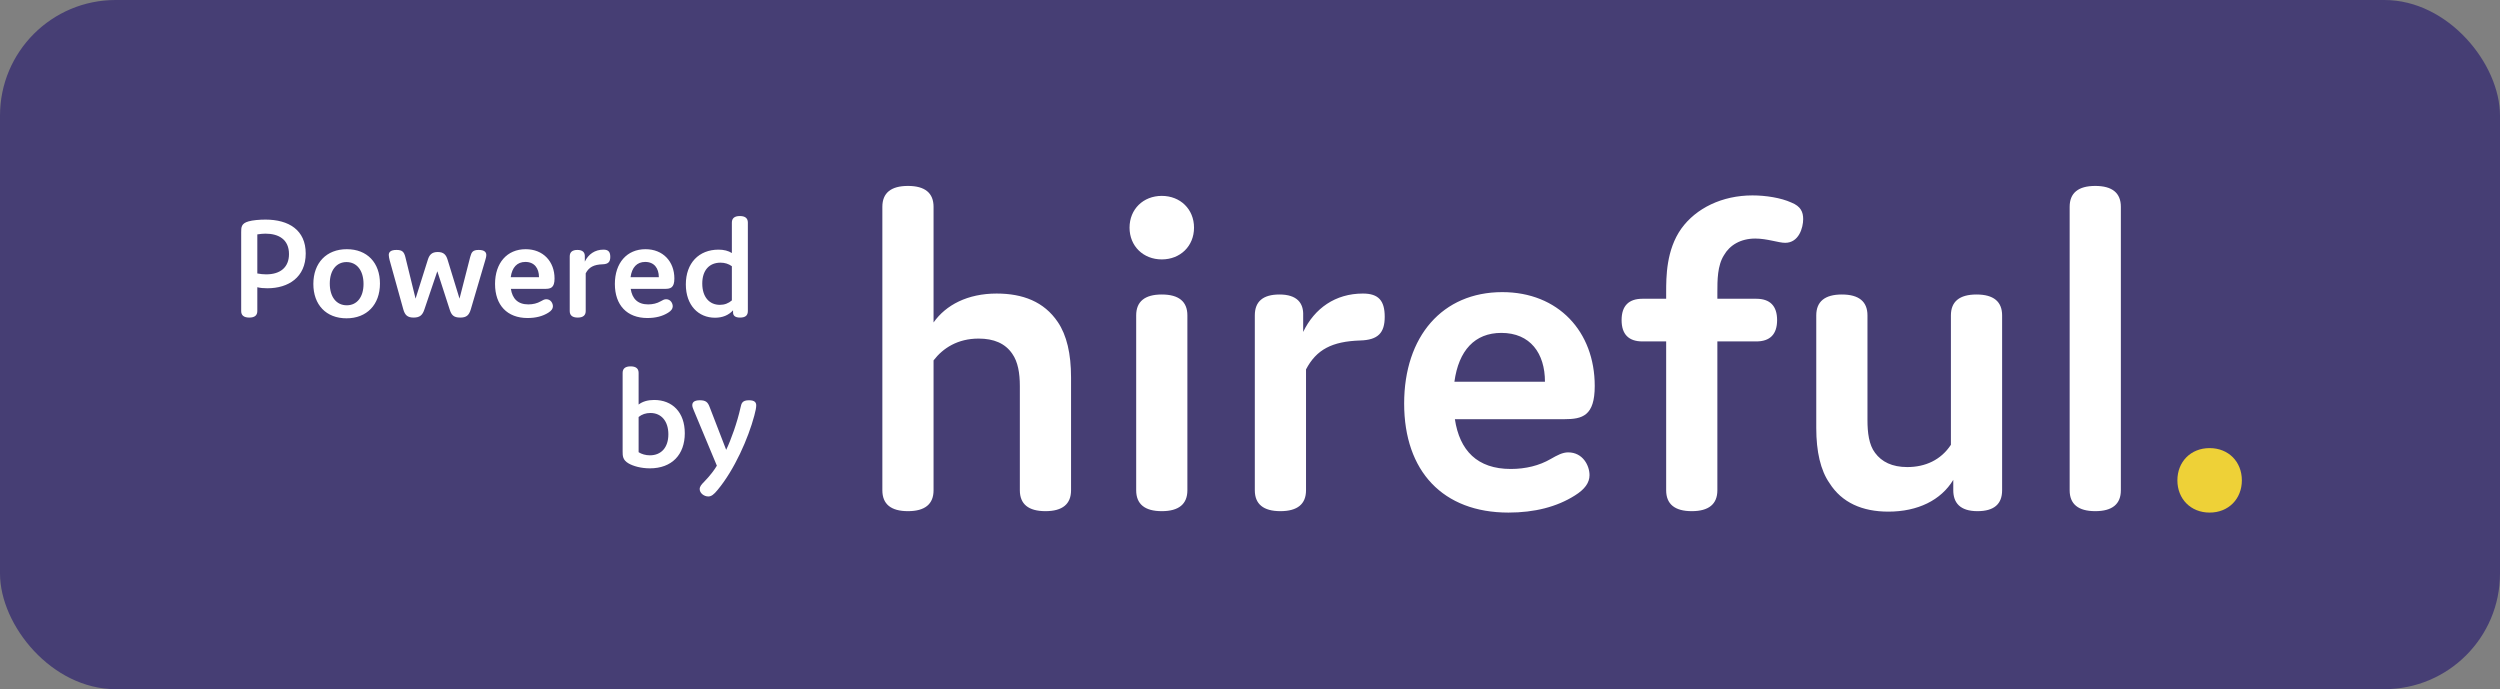 <svg width="1081" height="298" viewBox="0 0 1081 298" fill="none" xmlns="http://www.w3.org/2000/svg">
<rect x="0" y="0" width="1081" height="298" fill="#808080" stroke="none"/>
<rect width="1081" height="298" rx="50" fill="#463E74"/>
<path d="M132.192 109.608C132.192 99.496 124.896 94.952 114.784 94.952C112.288 94.952 109.216 95.208 107.488 95.72C104.288 96.616 104.288 98.28 104.288 100.456V134.504C104.288 136.36 105.44 137.32 107.808 137.32C110.112 137.32 111.264 136.36 111.264 134.504V124.2C112.544 124.52 113.952 124.648 115.616 124.648C124.704 124.648 132.192 119.912 132.192 109.608ZM111.264 118.248V101.352C112.48 101.16 113.696 101.032 114.784 101.032C120.544 101.032 124.96 103.592 124.96 109.864C124.96 115.496 121.312 118.632 115.104 118.632C113.888 118.632 112.608 118.504 111.264 118.248ZM135.493 122.792C135.493 131.752 140.997 137.64 149.829 137.64C158.597 137.64 164.293 131.752 164.293 122.6C164.293 113.64 158.789 107.752 149.957 107.752C141.189 107.752 135.493 113.64 135.493 122.792ZM142.597 122.6C142.597 116.968 145.413 113.32 149.829 113.32C154.309 113.32 157.189 116.968 157.189 122.792C157.189 128.424 154.373 132.008 149.957 132.008C145.477 132.008 142.597 128.424 142.597 122.6ZM189.098 117.288L194.41 133.736C195.178 136.232 196.138 137.32 199.018 137.32C201.642 137.32 202.794 136.36 203.562 133.8L209.834 112.488C210.026 111.848 210.282 110.952 210.282 110.248C210.282 109.096 209.514 108.072 207.018 108.072C204.458 108.072 203.882 108.968 203.306 111.144L198.698 129.128L193.514 112.232C192.874 110.184 191.85 108.968 189.29 108.968C186.666 108.968 185.642 110.248 185.002 112.296L179.69 129.128L175.274 111.144C174.698 108.84 173.866 108.072 171.434 108.072C168.81 108.072 168.106 109.096 168.106 110.248C168.106 110.824 168.298 111.784 168.49 112.552L174.378 133.736C175.082 136.232 176.17 137.32 178.858 137.32C181.674 137.32 182.762 136.104 183.53 133.736L189.098 117.288ZM236.2 129.384C235.432 129.384 234.728 129.768 233.832 130.28C232.296 131.176 230.44 131.624 228.456 131.624C223.912 131.624 221.544 129.128 220.904 124.904H235.688C238.12 124.904 239.784 124.456 239.784 120.424C239.784 113.064 234.856 107.752 227.304 107.752C219.24 107.752 214.056 113.704 214.056 122.792C214.056 131.944 219.304 137.512 228.135 137.512C231.656 137.512 234.664 136.744 237.096 135.208C238.44 134.376 239.08 133.48 239.08 132.456C239.08 131.176 238.184 129.384 236.2 129.384ZM227.176 113.256C231.08 113.256 233.064 116.008 233.064 119.848H220.84C221.416 115.624 223.592 113.256 227.176 113.256ZM253.261 118.184C254.669 115.496 256.781 114.408 260.557 114.28C262.989 114.216 263.885 113.256 263.885 111.08C263.885 108.904 263.053 107.944 260.941 107.944C257.229 107.944 254.413 109.928 252.877 113.128V110.888C252.941 109.224 252.045 108.072 249.677 108.072C247.437 108.072 246.349 109.032 246.349 110.888V134.504C246.349 136.36 247.501 137.32 249.805 137.32C252.109 137.32 253.261 136.36 253.261 134.504V118.184ZM288.012 129.384C287.244 129.384 286.54 129.768 285.644 130.28C284.108 131.176 282.252 131.624 280.268 131.624C275.724 131.624 273.356 129.128 272.716 124.904H287.5C289.932 124.904 291.596 124.456 291.596 120.424C291.596 113.064 286.668 107.752 279.116 107.752C271.052 107.752 265.868 113.704 265.868 122.792C265.868 131.944 271.116 137.512 279.948 137.512C283.468 137.512 286.476 136.744 288.908 135.208C290.252 134.376 290.892 133.48 290.892 132.456C290.892 131.176 289.996 129.384 288.012 129.384ZM278.988 113.256C282.892 113.256 284.876 116.008 284.876 119.848H272.652C273.228 115.624 275.404 113.256 278.988 113.256ZM296.556 122.984C296.556 132.008 301.996 137.384 309.164 137.384C312.428 137.384 315.052 136.296 316.972 134.184V135.08C316.972 136.488 317.868 137.32 319.98 137.32C322.284 137.32 323.372 136.424 323.372 134.504V96.232C323.372 94.376 322.22 93.416 319.916 93.416C317.612 93.416 316.46 94.376 316.46 96.232V109.416C314.988 108.456 313.003 107.944 310.7 107.944C302.188 107.944 296.556 113.768 296.556 122.984ZM316.46 115.112V129.896C314.988 131.176 313.26 131.816 311.276 131.816C306.732 131.816 303.66 128.424 303.66 122.6C303.66 116.904 306.668 113.576 311.532 113.576C313.388 113.576 315.052 114.088 316.46 115.112Z" fill="white"/>
<path d="M463.12 163.215C463.12 152.965 461.275 144.97 457.38 139.23C451.435 130.415 442.21 126.93 430.935 126.93C418.43 126.93 409 131.85 403.67 139.435V89.415C403.67 83.47 399.98 80.395 392.6 80.395C385.22 80.395 381.53 83.47 381.53 89.415V212.005C381.53 217.95 385.22 221.025 392.6 221.025C399.98 221.025 403.67 217.95 403.67 212.005V155.835C407.77 150.505 414.125 146.405 423.145 146.405C429.705 146.405 434.625 148.455 437.7 152.965C440.16 156.45 440.98 161.37 440.98 166.905V212.005C440.98 217.95 444.67 221.025 452.05 221.025C459.43 221.025 463.12 217.95 463.12 212.005V163.215ZM516.295 98.435C516.295 90.44 510.35 84.7 502.355 84.7C494.36 84.7 488.415 90.44 488.415 98.435C488.415 106.43 494.36 112.17 502.355 112.17C510.35 112.17 516.295 106.43 516.295 98.435ZM513.425 136.36C513.425 130.415 509.735 127.34 502.355 127.34C494.975 127.34 491.285 130.415 491.285 136.36V212.005C491.285 217.95 494.975 221.025 502.355 221.025C509.735 221.025 513.425 217.95 513.425 212.005V136.36ZM564.723 159.73C569.233 151.12 575.998 147.635 588.093 147.225C595.883 147.02 598.753 143.945 598.753 136.975C598.753 130.005 596.088 126.93 589.323 126.93C577.433 126.93 568.413 133.285 563.493 143.535V136.36C563.698 131.03 560.828 127.34 553.243 127.34C546.068 127.34 542.583 130.415 542.583 136.36V212.005C542.583 217.95 546.273 221.025 553.653 221.025C561.033 221.025 564.723 217.95 564.723 212.005V159.73ZM678.085 195.605C675.625 195.605 673.37 196.835 670.5 198.475C665.58 201.345 659.635 202.78 653.28 202.78C638.725 202.78 631.14 194.785 629.09 181.255H676.445C684.235 181.255 689.565 179.82 689.565 166.905C689.565 143.33 673.78 126.315 649.59 126.315C623.76 126.315 607.155 145.38 607.155 174.49C607.155 203.805 623.965 221.64 652.255 221.64C663.53 221.64 673.165 219.18 680.955 214.26C685.26 211.595 687.31 208.725 687.31 205.445C687.31 201.345 684.44 195.605 678.085 195.605ZM649.18 143.945C661.685 143.945 668.04 152.76 668.04 165.06H628.885C630.73 151.53 637.7 143.945 649.18 143.945ZM774.569 87.57C770.059 85.52 763.499 84.495 757.759 84.495C744.639 84.495 733.364 90.03 727.009 98.845C720.449 108.07 720.449 119.755 720.449 126.52V129.185H710.199C704.254 129.185 701.179 132.26 701.179 138.41C701.179 144.56 704.254 147.635 710.199 147.635H720.449V212.005C720.449 217.95 724.139 221.025 731.519 221.025C738.899 221.025 742.589 217.95 742.589 212.005V147.635H759.399C765.344 147.635 768.419 144.56 768.419 138.41C768.419 132.26 765.344 129.185 759.399 129.185H742.589V126.315C742.589 121.19 742.589 114.835 745.459 110.325C747.919 106.02 752.634 103.15 758.989 103.15C764.114 103.15 769.034 104.995 771.904 104.995C777.849 104.995 779.694 98.435 779.694 94.745C779.694 91.67 778.669 89.21 774.569 87.57ZM855.054 221.025C862.229 221.025 865.714 217.95 865.714 212.005V136.36C865.714 130.415 862.024 127.34 854.644 127.34C847.264 127.34 843.574 130.415 843.574 136.36V192.325C839.269 198.885 832.504 201.96 824.714 201.96C818.154 201.96 813.644 199.705 810.774 195.81C808.109 192.325 807.494 186.995 807.494 181.665V136.36C807.494 130.415 803.804 127.34 796.424 127.34C789.044 127.34 785.354 130.415 785.354 136.36V185.15C785.354 195.195 787.199 203.395 791.094 208.93C796.424 217.335 805.239 221.23 816.514 221.23C829.224 221.23 839.269 216.31 844.599 207.495V212.005C844.599 217.335 847.469 221.025 855.054 221.025ZM917.059 89.415C917.059 83.47 913.369 80.395 905.989 80.395C898.609 80.395 894.919 83.47 894.919 89.415V212.005C894.919 217.95 898.609 221.025 905.989 221.025C913.369 221.025 917.059 217.95 917.059 212.005V89.415Z" fill="white"/>
<path d="M969.382 207.7C969.382 199.705 963.642 193.76 955.442 193.76C947.242 193.76 941.502 199.705 941.502 207.7C941.502 215.695 947.242 221.64 955.442 221.64C963.642 221.64 969.382 215.695 969.382 207.7Z" fill="#EED137"/>
<path d="M296.104 187.344C296.104 178.256 290.728 172.944 282.856 172.944C280.168 172.944 277.864 173.584 276.136 174.928V161.232C276.136 159.376 274.984 158.416 272.68 158.416C270.376 158.416 269.224 159.376 269.224 161.232V195.216C269.224 197.072 269.224 198.864 271.72 200.336C273.768 201.552 277.224 202.512 281 202.512C290.536 202.512 296.104 196.56 296.104 187.344ZM276.136 195.536V180.304C277.544 179.152 279.272 178.576 281.256 178.576C285.992 178.576 289 182.16 289 187.792C289 193.488 285.928 196.88 281 196.88C279.208 196.88 277.416 196.368 276.136 195.536ZM323.856 173.072C320.912 173.072 320.592 174.416 320.208 176.208C318.8 182.608 316.048 190.288 314 194.512L306.832 175.952C306.064 173.904 305.168 173.072 302.608 173.072C300.112 173.072 299.344 174.032 299.344 175.184C299.344 175.888 299.664 176.656 299.984 177.424L309.968 201.36C309.072 202.96 307.088 205.648 304.4 208.4C303.44 209.36 302.544 210.32 302.544 211.472C302.544 213.264 304.464 214.672 306.256 214.672C307.536 214.672 308.624 213.904 310.288 211.856C317.584 203.088 323.536 189.584 326.16 179.728C326.736 177.616 326.992 176.208 326.992 175.312C326.992 174.032 326.352 173.072 323.856 173.072Z" fill="white"/>
</svg>
